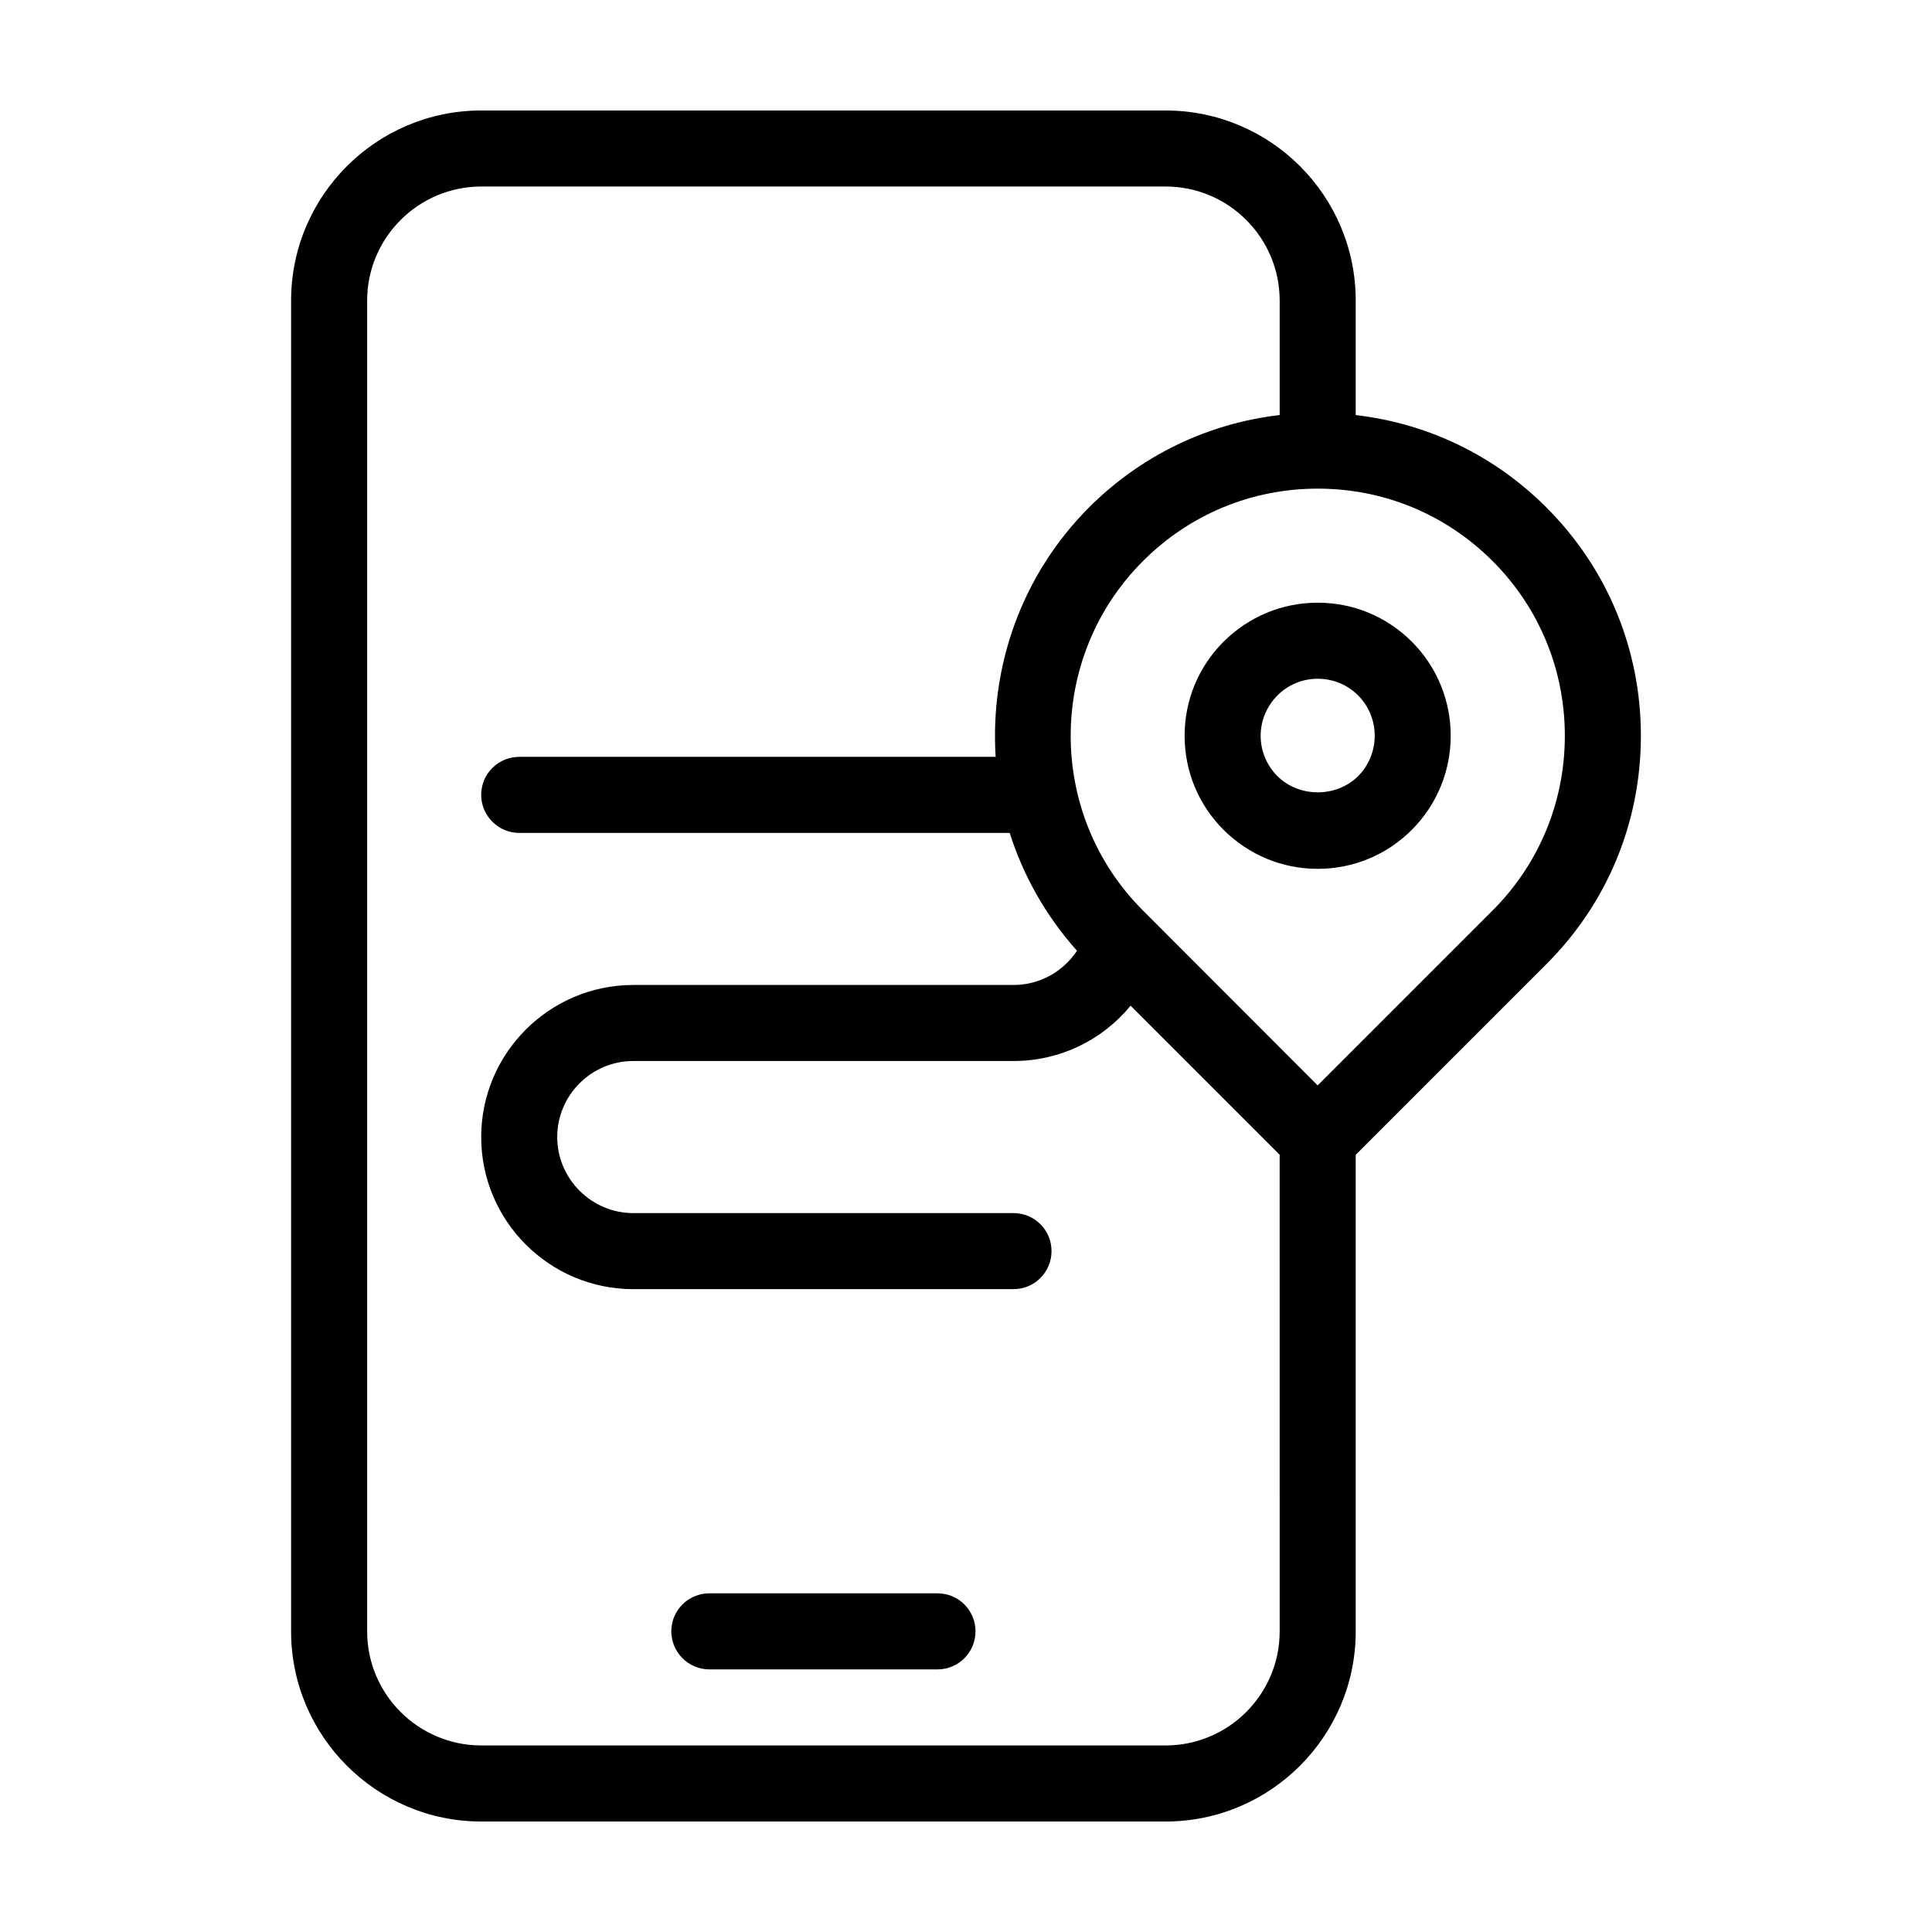 <?xml version="1.0" encoding="UTF-8"?>
<!-- Uploaded to: ICON Repo, www.iconrepo.com, Generator: ICON Repo Mixer Tools -->
<svg fill="#000000" width="800px" height="800px" version="1.1" viewBox="144 144 512 512" xmlns="http://www.w3.org/2000/svg">
 <g>
  <path d="m392.44 566.25h-60.457c-5.543 0-10.078 4.484-10.078 10.078 0 5.543 4.535 10.078 10.078 10.078h60.457c5.594 0 10.078-4.535 10.078-10.078-0.004-5.594-4.484-10.078-10.078-10.078z"/>
  <path d="m553.76 278.43c-13.754-13.754-31.387-22.219-50.48-24.434v-30.332c0-27.809-22.57-50.383-50.383-50.383h-181.37c-27.762 0-50.383 22.57-50.383 50.383v352.67c0 27.762 22.621 50.383 50.383 50.383h181.37c27.809 0 50.383-22.621 50.383-50.383v-126.3l50.48-50.48c16.223-16.172 25.09-37.684 25.09-60.559s-8.867-44.387-25.09-60.559zm-70.633 297.9c0 16.676-13.551 30.23-30.23 30.23h-181.37c-16.625 0-30.23-13.551-30.23-30.23v-352.67c0-16.676 13.602-30.23 30.23-30.23h181.37c16.676 0 30.23 13.551 30.23 30.23v30.328c-19.043 2.215-36.676 10.68-50.48 24.434-18.086 18.137-26.301 42.371-24.789 66.148l-126.26 0.004c-5.543 0-10.078 4.484-10.078 10.078 0 5.543 4.535 10.078 10.078 10.078h129.98c3.578 11.285 9.523 21.914 17.836 31.234-3.629 5.441-9.773 9.066-16.828 9.066h-100.76c-22.219 0-40.305 18.086-40.305 40.305s18.086 40.305 40.305 40.305h100.76c5.594 0 10.078-4.535 10.078-10.078 0-5.594-4.484-10.078-10.078-10.078h-100.76c-11.082 0-20.152-9.07-20.152-20.152 0-11.133 9.07-20.152 20.152-20.152h100.76c12.496 0 23.68-5.691 31.035-14.66l39.5 39.5zm56.426-191.04-46.352 46.352-46.301-46.352c-25.543-25.492-25.543-67.059 0-92.602 12.395-12.395 28.816-19.195 46.301-19.195 17.531 0 33.957 6.801 46.352 19.195 12.344 12.344 19.145 28.816 19.145 46.301 0 17.48-6.801 33.957-19.145 46.301z"/>
  <path d="m493.2 303.72c-9.422 0-18.238 3.68-24.938 10.328-6.648 6.648-10.328 15.516-10.328 24.938s3.68 18.289 10.328 24.938c6.699 6.648 15.516 10.328 24.938 10.328s18.289-3.68 24.938-10.328c13.754-13.754 13.754-36.125 0-49.879-6.648-6.644-15.516-10.324-24.938-10.324zm10.73 45.949c-5.742 5.742-15.668 5.742-21.41 0-2.82-2.82-4.434-6.648-4.434-10.68s1.613-7.809 4.434-10.68c2.871-2.871 6.648-4.434 10.68-4.434 4.082 0 7.859 1.562 10.73 4.434 5.844 5.891 5.844 15.465 0 21.359z"/>
 </g>
</svg>